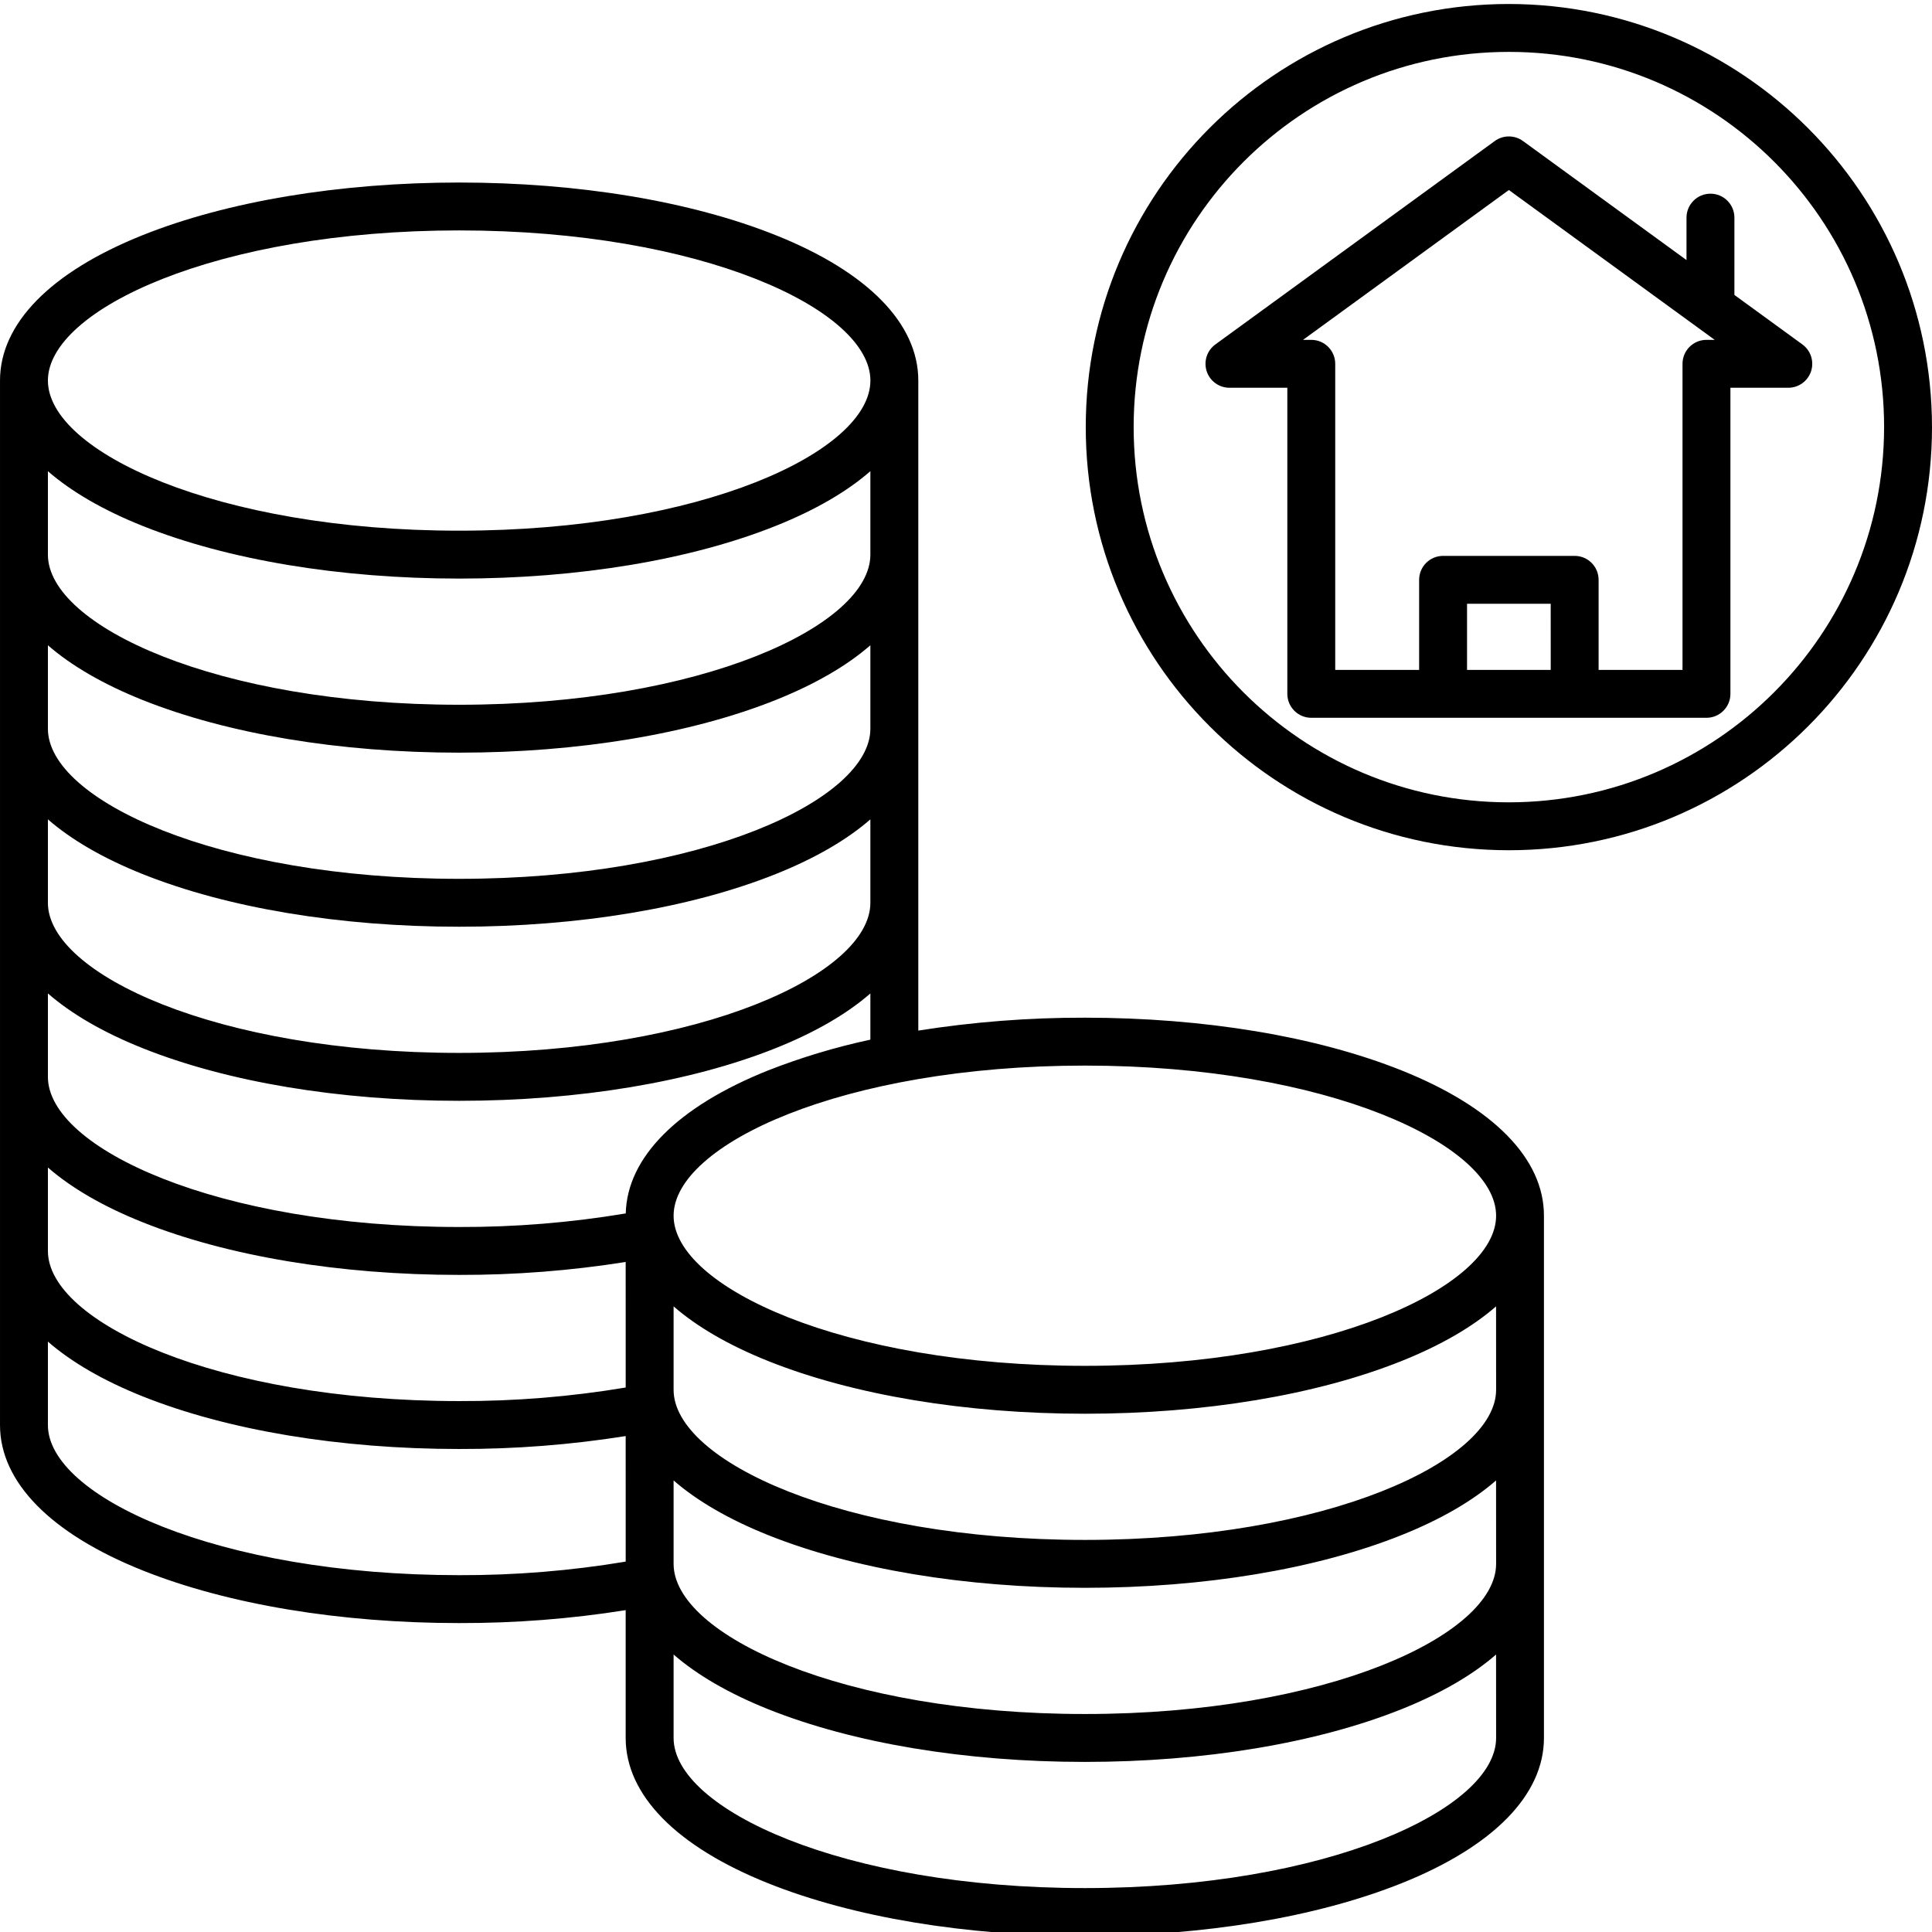 <svg xmlns="http://www.w3.org/2000/svg" height="484pt" viewBox="0 0 484 483" width="484pt"><path d="m378 .5c-58.543 0-106 47.457-106 106s47.457 106 106 106 106-47.457 106-106c-.066-58.516-47.484-105.934-106-106zm0 200c-51.914 0-94-42.086-94-94s42.086-94 94-94 94 42.086 94 94c-.059 51.891-42.109 93.941-94 94zm0 0"></path><path d="m351.094 267.648c-21.285-8.512-49.453-13.199-79.324-13.199-13.969-.031-27.918 1.051-41.719 3.23v-162.844c0-14.27-12.68-27.203-35.699-36.41-21.285-8.516-49.453-13.199-79.32-13.199-29.871 0-58.043 4.684-79.332 13.199-23.02 9.211-35.699 22.141-35.699 36.41v261.664c0 14.27 12.68 27.199 35.699 36.406 21.285 8.516 49.453 13.203 79.32 13.203 13.973.035 27.926-1.047 41.723-3.238v32.02c0 14.266 12.68 27.199 35.699 36.406 21.285 8.516 49.453 13.199 79.32 13.199 29.867 0 58.039-4.688 79.324-13.199 23.023-9.207 35.699-22.141 35.699-36.406v-130.832c.016-14.27-12.668-27.199-35.691-36.41zm-236.07-210.426c60.715 0 103.027 19.824 103.027 37.613 0 17.785-42.312 37.609-103.027 37.609-60.715 0-103.023-19.824-103.023-37.609 0-17.789 42.312-37.613 103.023-37.613zm-103.023 60.32c5.883 5.125 13.84 9.754 23.699 13.699 21.285 8.516 49.453 13.203 79.32 13.203 29.867 0 58.039-4.688 79.324-13.203 9.863-3.941 17.82-8.574 23.699-13.699v20.902c0 17.789-42.312 37.609-103.027 37.609s-103.016-19.82-103.016-37.609zm0 43.609c5.883 5.125 13.84 9.754 23.699 13.703 21.285 8.512 49.453 13.199 79.32 13.199 29.867 0 58.039-4.691 79.324-13.199 9.863-3.949 17.82-8.578 23.699-13.703v20.902c0 17.789-42.312 37.609-103.027 37.609s-103.016-19.82-103.016-37.609zm0 43.613c5.883 5.121 13.84 9.754 23.699 13.699 21.285 8.512 49.453 13.199 79.32 13.199 29.867 0 58.039-4.688 79.324-13.199 9.863-3.945 17.82-8.574 23.699-13.699v20.898c0 17.789-42.312 37.609-103.027 37.609s-103.016-19.82-103.016-37.609zm144.746 185.945c-13.785 2.305-27.742 3.441-41.723 3.398-60.711-.004-103.023-19.824-103.023-37.609v-20.898c5.883 5.121 13.84 9.754 23.699 13.699 21.285 8.512 49.453 13.199 79.32 13.199 13.973.035 27.926-1.047 41.723-3.238zm0-43.613c-13.785 2.305-27.742 3.445-41.723 3.398-60.711.004-103.023-19.82-103.023-37.609v-20.902c5.883 5.125 13.84 9.754 23.699 13.699 21.285 8.516 49.453 13.203 79.32 13.203 13.973.035 27.926-1.051 41.723-3.242zm.016-43.613c-13.793 2.309-27.754 3.445-41.738 3.402-60.711 0-103.023-19.824-103.023-37.613v-20.898c5.883 5.121 13.84 9.754 23.699 13.699 21.285 8.516 49.453 13.199 79.32 13.199 29.867 0 58.039-4.688 79.324-13.199 9.863-3.945 17.82-8.574 23.699-13.699v11.578c-8.727 1.867-17.289 4.445-25.602 7.699-22.707 9.086-35.34 21.793-35.68 35.832zm218.039 131.406c0 17.789-42.312 37.609-103.027 37.609-60.715 0-103.027-19.82-103.027-37.609v-20.902c5.887 5.125 13.844 9.754 23.703 13.703 21.281 8.512 49.453 13.199 79.32 13.199 29.867 0 58.039-4.691 79.32-13.199 9.863-3.949 17.824-8.578 23.699-13.703zm0-43.613c0 17.789-42.312 37.613-103.027 37.613-60.715 0-103.027-19.824-103.027-37.613v-20.898c5.887 5.125 13.844 9.754 23.703 13.699 21.281 8.516 49.453 13.199 79.32 13.199 29.867 0 58.039-4.688 79.32-13.199 9.863-3.945 17.824-8.574 23.699-13.699zm0-43.609c0 17.789-42.312 37.609-103.027 37.609-60.715 0-103.027-19.82-103.027-37.609v-20.898c5.887 5.125 13.844 9.754 23.703 13.699 21.281 8.512 49.453 13.199 79.32 13.199 29.867 0 58.039-4.688 79.32-13.199 9.863-3.945 17.824-8.574 23.699-13.699zm-103.027-6c-60.715 0-103.027-19.82-103.027-37.609 0-17.789 42.312-37.609 103.027-37.609 60.715 0 103.027 19.82 103.027 37.609 0 17.789-42.316 37.609-103.031 37.609zm0 0"></path><path d="m434.5 54.023c0-3.312-2.688-6-6-6s-6 2.688-6 6v10.629l-40.969-29.824c-2.105-1.531-4.957-1.531-7.062 0l-70 50.961c-2.102 1.531-2.977 4.238-2.176 6.711.805 2.469 3.109 4.141 5.707 4.141h14.5v76.68c0 3.312 2.688 6 6 6h99c3.312 0 6-2.688 6-6v-76.68h14.5c2.598 0 4.902-1.672 5.707-4.141.801-2.473-.074-5.18-2.176-6.711l-17.031-12.398zm-46.016 113.301h-20.965v-16.566h20.961zm39.016-82.684c-3.312 0-6 2.688-6 6v76.68h-21.02v-22.562c0-3.316-2.688-6-6-6h-32.961c-3.312 0-6 2.684-6 6v22.562h-21.02v-76.68c0-3.312-2.688-6-6-6h-2.066l51.566-37.539 51.562 37.539zm0 0"></path></svg>